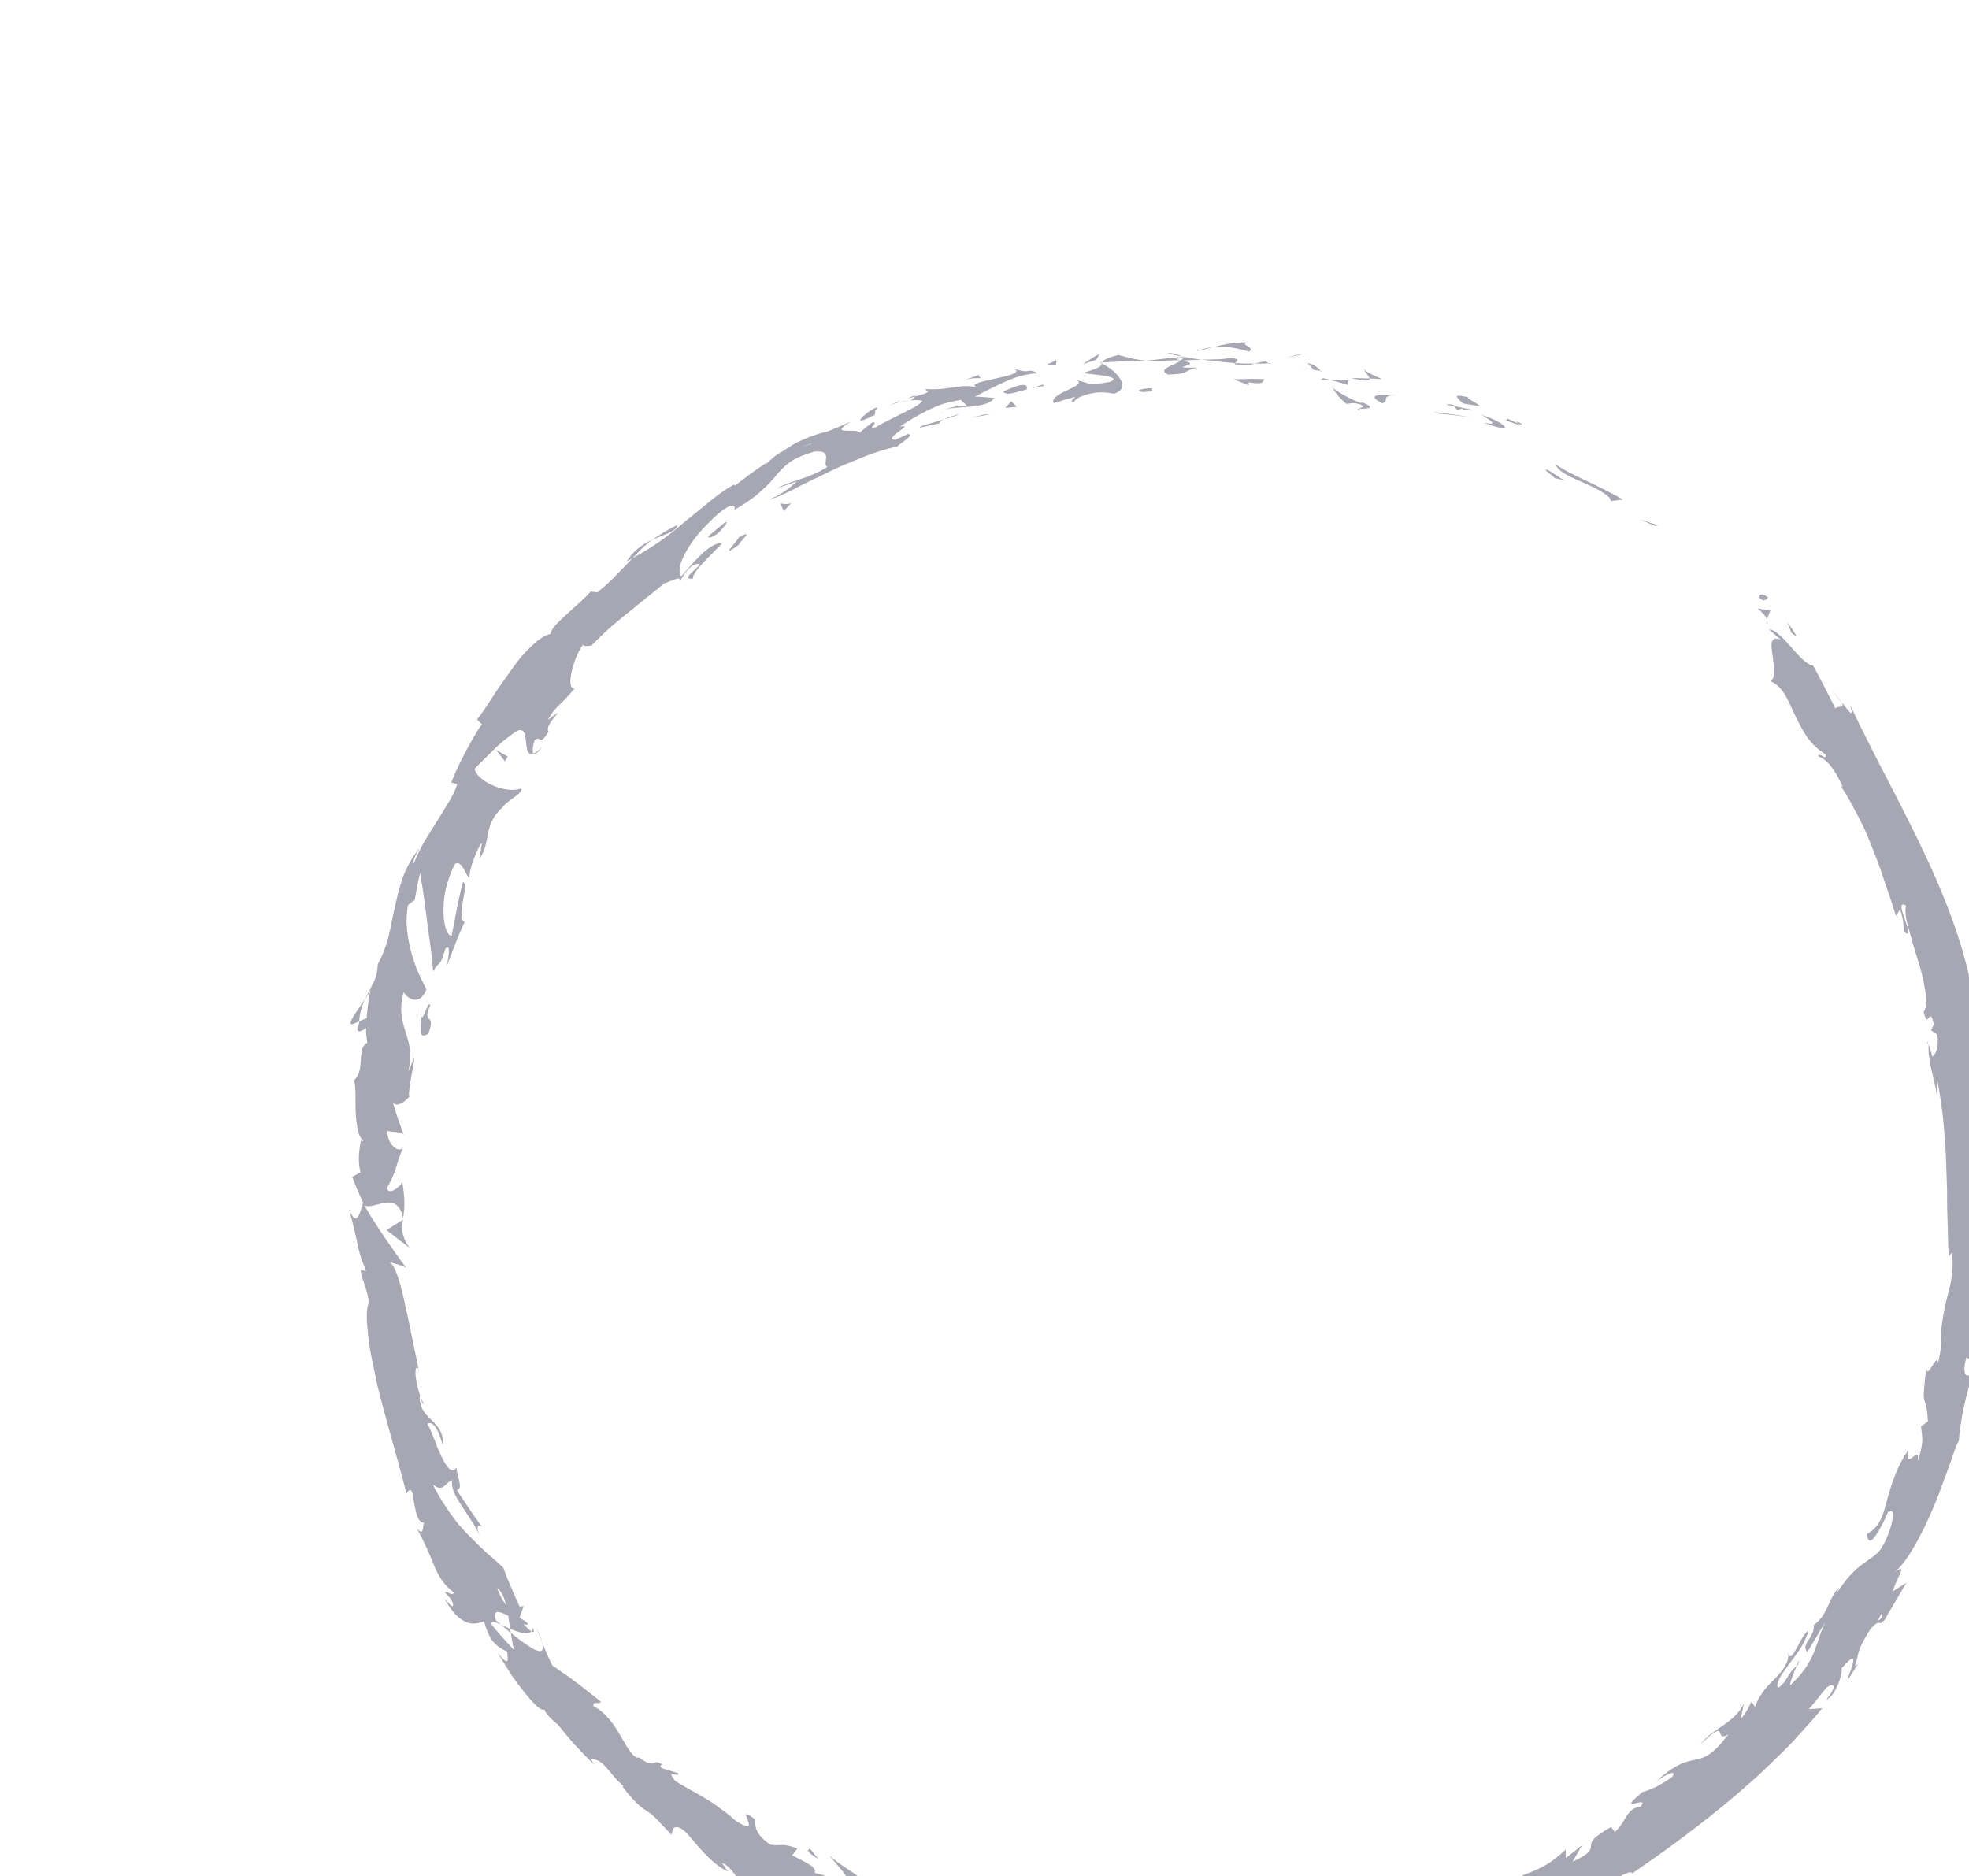 <svg width="467" height="445" viewBox="0 0 467 445" fill="none" xmlns="http://www.w3.org/2000/svg">
<g opacity="0.5">
<path d="M417.343 141.804C418.578 143.151 419.05 141.759 419.42 141.77C416.983 139.849 417.163 142.096 417.343 141.804Z" fill="#4E4F66"/>
<path d="M392.523 124.732L393.275 124.609L388.906 123.183L392.523 124.732Z" fill="#4E4F66"/>
<path d="M368.893 110.065C370.106 113.344 377.934 114.524 381.674 117.972L382.089 118.836L384.976 118.488C382.314 117.039 379.226 115.411 376.272 114.052C373.307 112.704 370.623 111.345 368.893 110.065ZM357.404 99.228C357.921 100.418 354.091 98.61 360.549 100.89C360.279 100.665 360.212 100.575 360.044 100.429C359.471 100.193 358.707 99.856 357.404 99.228Z" fill="#4E4F66"/>
<path d="M360.044 100.429C358.539 98.969 362.829 101.575 360.044 100.429V100.429ZM347.017 95.69L351.003 96.353C350.419 95.567 347.14 94.219 348.499 94.32C344.523 93.287 345.152 94.073 347.017 95.69ZM342.951 95.982C343.636 96.083 344.31 96.195 344.984 96.33C344.726 96.005 344.243 95.724 342.951 95.982ZM349.274 97.206L344.995 96.341C345.411 96.892 345.197 97.599 346.938 96.802C346.388 97.307 347.387 97.004 349.274 97.206ZM351.43 98.397C353.328 99.598 355.788 101.047 351.879 100.261C355.383 101.519 357.012 101.777 356.922 101.283C356.821 100.845 355.002 99.565 351.43 98.397ZM366.547 111.514C367.299 112.132 368.063 112.738 368.77 113.423L371.286 113.962C370.657 113.828 369.534 113.019 368.535 112.334C367.524 111.66 366.625 111.166 366.547 111.514ZM323.702 87.582C323.354 87.997 324.724 89.12 324.847 89.783C325.847 89.794 326.824 89.873 327.801 89.951C326.442 89.199 323.724 88.323 323.702 87.582Z" fill="#4E4F66"/>
<path d="M324.857 89.772L320.444 89.648C324.195 90.569 324.981 90.344 324.857 89.772ZM341.467 98.161C343.893 98.273 346.252 98.678 348.678 98.925C345.836 98.487 343.028 98.015 340.165 97.757L341.456 98.15L341.467 98.161ZM307.248 84.426C308.124 84.179 309 83.954 309.876 83.73L307.562 84.201L305.248 84.763L307.248 84.426ZM296.174 83.37C298.106 82.584 293.782 81.629 295.781 81.203C292.726 81.158 290.076 81.719 287.729 82.337C290.211 82.056 292.85 82.382 296.174 83.37ZM283.798 83.28C285.022 83.089 286.314 82.719 287.729 82.337C286.403 82.517 285.112 82.797 283.798 83.28ZM313.245 87.997C312.964 87.649 312.47 86.796 310.1 86.066L311.571 87.694C312.088 87.784 312.661 87.885 313.245 87.997ZM311.616 87.761L311.56 87.705C309.741 87.368 308.483 87.121 307.933 87.02C308.393 87.121 309.505 87.335 311.605 87.75L311.616 87.761ZM313.671 88.087C313.514 88.064 313.402 88.042 313.256 88.008C313.402 88.154 313.481 88.233 313.671 88.087ZM331.102 93.702C328.451 93.77 323.24 93.208 327.811 95.645C329.788 95.219 327.148 93.815 331.102 93.702ZM315.435 90.097C316.917 90.457 318.377 90.928 319.837 91.333C319.826 90.962 319.118 90.277 320.432 90.176C318.759 90.142 317.108 90.064 315.435 90.097Z" fill="#4E4F66"/>
<path d="M313.155 90.153L315.435 90.097L313.784 89.704L313.155 90.153Z" fill="#4E4F66"/>
<path d="M291.659 84.897C290.649 85.122 289.593 85.211 288.503 85.223C287.403 85.268 286.246 85.301 285.011 85.301C287.627 85.582 290.334 85.93 292.906 86.121C293.299 85.728 294.501 85.043 291.671 84.886L291.659 84.897ZM301.385 86.155C301.239 86.166 301.071 86.177 300.936 86.177C301.194 86.323 301.408 86.379 301.385 86.155ZM260.876 85.986C261.022 86.065 261.146 86.121 261.28 86.211C261.303 86.121 261.325 86.054 261.348 85.964L260.876 85.986ZM293.321 86.424C295.276 86.829 296.466 86.582 297.634 86.245C296.057 86.271 294.48 86.237 292.906 86.144C292.726 86.323 292.693 86.447 293.321 86.424ZM276.992 83.841C278.025 84.088 279.204 84.324 280.429 84.582C279.429 84.1 277.351 83.459 276.992 83.841ZM300.318 85.717L300.621 85.683C300.004 85.312 300.071 85.47 300.318 85.717ZM300.318 85.717C299.285 85.784 298.454 86.031 297.623 86.233C298.824 86.267 299.959 86.256 300.936 86.177C300.7 86.054 300.475 85.874 300.307 85.728L300.318 85.717Z" fill="#4E4F66"/>
<path d="M254.711 95.454C254.79 94.814 256.048 94.05 257.833 93.545C258.732 93.298 259.754 93.107 260.843 93.051C261.933 93.04 263.067 93.141 264.167 93.388C268.334 92.141 265.347 88.21 261.281 86.189C261.191 86.773 261.225 87.166 256.834 88.458C258.485 88.828 266.863 89.188 263.213 90.591C260.304 91.097 259.114 91.164 258.26 90.984C257.407 90.805 256.912 90.423 255.452 90.266C256.755 90.895 254.958 91.681 253.06 92.591C251.151 93.444 249.175 94.612 249.972 95.634C251.589 95.05 253.229 94.623 254.88 94.14C255.014 94.477 253.274 95.275 254.711 95.432L254.711 95.454ZM269.918 85.751L271.782 85.549C269.648 85.347 268.098 84.965 265.212 84.19C262.135 85.021 261.528 85.538 261.36 85.976C264.426 85.83 267.492 85.594 270.547 85.549L269.918 85.751ZM280.16 85.414C278.678 86.694 274.264 87.469 276.993 88.851C282.384 88.716 280.766 87.75 284.035 87.2C275.252 87.335 286.584 86.492 280.227 85.571C281.968 85.38 283.529 85.347 285.012 85.324C283.417 85.122 281.889 84.875 280.441 84.594C280.519 84.628 280.576 84.662 280.643 84.684L280.688 84.684L280.677 84.695C281.058 84.875 281.182 84.976 280.744 84.875C280.721 84.897 280.609 84.897 280.564 84.897C280.508 85.088 280.34 85.257 280.16 85.414C277.599 85.077 279.756 85.055 280.564 84.897C280.587 84.83 280.665 84.774 280.677 84.695L280.654 84.673C277.689 84.83 274.736 85.268 271.782 85.549C273.657 85.717 276.005 85.526 280.16 85.414ZM322.634 97.364C322.399 97.195 322.432 97.094 322.443 96.993C321.86 97.038 321.635 97.105 322.634 97.364Z" fill="#4E4F66"/>
<path d="M319.378 95.813C320.029 95.769 320.658 95.342 322.612 95.903C324.241 96.678 322.455 96.532 322.444 96.993C323.713 96.892 326.857 97.004 323.252 95.488L322.612 95.544C319.344 94.342 315.267 91.703 315.896 91.658C316.671 93.084 317.367 94.14 319.378 95.813ZM299.904 89.929C297.478 89.816 295.052 89.906 292.637 89.962L296.198 91.411L296.074 90.681C300.128 91.344 299.331 90.434 299.904 89.929ZM259.979 85.38L260.832 83.875C259.451 84.628 258.114 85.537 256.778 86.357L259.979 85.38ZM250.432 86.683L250.601 85.391C249.792 85.751 248.995 86.166 248.186 86.548L250.41 86.683L250.432 86.683ZM233.598 458.812L235.619 458.991C234.676 458.857 234.069 458.812 233.598 458.812ZM219.717 454.589L219.177 455.061C219.93 454.937 220.278 454.791 219.717 454.589ZM86.487 237.084C84.668 239.892 82.118 243.048 83.589 242.947L85.15 242.262C85.386 240.049 85.892 238.421 86.498 237.073L86.487 237.084ZM121.167 387.328C121.122 387.014 121.066 386.688 121.01 386.363C120.224 386.003 119.483 385.644 118.82 385.341C119.539 385.925 120.28 386.643 121.178 387.317L121.167 387.328ZM127.097 385.868L128.591 389.563C128.344 388.665 127.861 387.463 127.097 385.868ZM311.943 459.98C312.617 459.396 313.291 458.812 313.953 458.172C310.427 458.868 312.1 459.238 311.943 459.98ZM160.632 124.508C158.15 125.754 156.286 126.9 154.725 128.034C157.835 126.63 160.632 125.968 160.632 124.508ZM224.018 471.379C225.366 471.491 225.983 471.368 226.028 471.053C224.647 470.93 223.838 470.975 224.018 471.379ZM148.682 133.133C149.143 132.92 149.547 132.673 149.985 132.437C151.367 130.988 152.725 129.449 154.713 128.023C152.422 129.056 150.098 130.685 148.682 133.133ZM457.29 247.697C457.313 247.473 457.279 247.237 457.313 247.023C457.111 247.001 457.167 247.282 457.29 247.697ZM434.38 163.692C434.986 164.343 435.874 165.477 436.727 166.556C436.39 165.972 435.716 165.096 434.38 163.692ZM212.686 95.364C212.944 95.106 214.595 94.6 212.686 95.364V95.364ZM223.703 97.509C223.344 97.779 223.097 98.071 223.131 98.397C223.187 98.026 223.4 97.745 223.703 97.509ZM140.338 153.135L140.215 153.258C140.81 153.023 140.709 153.056 140.338 153.135ZM215.808 94.982C215.033 95.061 214.135 95.196 213.192 95.398C213.63 95.364 214.427 95.241 215.808 94.982ZM215.213 94.499C215.898 94.331 216.437 94.196 216.965 94.073C217.145 93.781 216.875 93.713 215.213 94.499ZM210.036 96.442C211.125 96.004 212.17 95.679 213.18 95.409C212.765 95.465 212.585 95.443 212.675 95.375C212.113 95.6 211.338 95.926 210.024 96.454L210.036 96.442ZM426.024 395.179C426.137 395.111 426.249 394.999 426.384 394.932C427.114 393.056 426.664 393.775 426.024 395.179ZM95.685 289.228C95.685 289.228 95.64 289.094 95.606 289.015C95.584 289.105 95.584 289.217 95.573 289.296L95.685 289.228ZM97.1 295.944C95.202 293.193 95.224 291.508 95.561 289.307C94.27 290.104 92.933 290.924 91.664 291.744C93.484 293.182 95.292 294.585 97.089 295.933L97.1 295.944Z" fill="#4E4F66"/>
<path d="M267.907 463.764L263.291 462.203C269.109 460.586 273.051 461.541 268.817 459.508C268.603 460.575 267.346 461.047 265.582 461.238C263.819 461.406 261.539 461.372 259.282 461.092C257.013 460.867 254.756 460.654 252.97 460.755C251.196 460.777 249.904 461.125 249.567 462.158L246.647 460.743C247.512 460.934 247.703 460.698 248.568 460.889C242.997 457.88 243.57 463.169 235.945 460.912C233.339 459.946 231.677 458.8 233.609 458.8L227.432 458.239C225.747 457.677 226.376 457.093 228.049 457.621C225.04 456.902 222.075 455.959 219.065 455.151L219.166 455.049C217.695 455.308 214.516 455.162 212.955 455.061C210.945 453.634 214.236 455.061 213.854 454.342C212.124 454.05 210.35 453.803 208.62 453.443C207.857 452.5 208.575 452.208 209.878 452.343C211.192 452.421 213.113 452.904 214.752 453.601C213.259 450.737 212.192 450.636 210.372 450.456C208.598 450.209 206.015 449.917 201.814 446.66C203.342 447.199 204.914 447.626 206.453 448.109C205.521 446.346 204.094 445.391 202.443 444.257C200.781 443.134 198.805 441.966 196.749 440.113C197.468 441.348 204.779 448.367 199.332 446.873C198.063 445.874 196.278 444.852 193.189 444.234C193.886 442.864 191.145 441.764 187.888 440.056L189.124 438.417C187.248 437.732 186.282 437.597 185.451 437.597C184.62 437.597 183.946 437.754 182.7 437.518C179.039 435.003 179.128 433.206 179.039 431.499C173.468 427.209 181.622 436.373 174.546 431.903C173.446 430.892 172.379 430.05 171.301 429.286C170.245 428.478 169.201 427.725 168.066 427.018C165.809 425.591 163.226 424.334 160.182 422.436C157.487 419.201 161.53 421.964 160.789 420.549L156.948 419.381C156.285 418.763 156.847 418.583 157.116 418.494C154.387 416.888 155.555 419.852 151.602 416.865C150.367 417.202 149.019 414.911 147.402 412.126C145.829 409.296 143.763 406.196 140.832 404.747C140.282 403.231 142.236 404.466 142.516 403.602C139.203 401.03 137.811 399.862 136.474 398.885C135.149 397.896 133.981 397.043 130.983 395.01C130.129 393.191 129.275 391.394 128.568 389.518C129.781 393.943 125.199 390.507 121.144 387.283C121.425 388.979 121.661 390.451 121.919 391.36C120.1 389.406 118.269 387.441 116.607 385.352C116.371 384.352 117.405 384.667 118.786 385.307C118.359 384.947 117.944 384.599 117.618 384.341C116.753 381.545 118.539 382.185 120.549 383.252C120.706 384.285 120.841 385.318 120.987 386.318C123.132 387.227 125.277 387.912 126.03 386.913C125.547 386.632 124.828 385.958 124.132 385.15C124.693 385.374 125.12 385.464 125.154 385.161C125.199 384.824 124.323 384.442 123.233 383.645L124.21 380.938L123.233 381.062C121.863 377.984 120.482 374.941 119.348 371.785C117.989 370.516 116.585 369.314 115.158 368.068C113.8 366.776 112.407 365.451 110.969 363.969C110.251 363.227 109.532 362.441 108.813 361.61C108.106 360.768 107.432 359.847 106.747 358.87C105.41 356.904 103.905 354.726 102.67 352.075C105.231 354.164 105.399 351.637 107.297 351.065C106.87 352.906 108.027 354.849 109.42 357.028C110.127 358.117 110.891 359.263 111.666 360.465C112.463 361.644 113.204 362.902 113.766 364.272C112.598 361.419 113.743 361.621 114.384 362.172C112.205 359.364 110.352 356.388 108.341 353.412C109.914 353.007 108.544 350.919 108.252 348.111C107.14 349.649 105.949 348.01 104.736 345.517C104.433 344.899 104.13 344.214 103.827 343.529C103.546 342.821 103.276 342.102 103.018 341.395C102.468 339.991 101.929 338.666 101.356 337.711C102.299 337.15 103.658 337.79 105.006 342.821C105.264 339.71 103.815 338.262 102.311 336.779C100.772 335.33 99.334 333.803 99.57 330.782C99.93 332.017 99.952 332.736 100.604 333.073C99.761 331.759 99.031 329.277 98.706 327.312C98.38 325.346 98.548 323.875 99.166 324.605L99.458 325.84C99.099 323.751 98.571 321.135 97.953 318.383C97.38 315.609 96.841 312.667 96.179 309.96C95.056 304.525 93.764 299.976 92.383 299.448C92.72 299.336 95.696 300.268 96.325 300.695C92.888 296.023 89.451 291.081 86.385 285.882C88.744 287.162 94.135 281.973 95.617 288.936C95.752 287.926 95.909 286.803 95.909 285.41C95.92 284.006 95.718 282.344 95.404 280.233C95.022 281.58 91.978 283.658 91.799 281.771C94.539 276.605 93.191 278.155 95.696 271.922C95.044 273.943 91.574 271.484 91.933 268.16C92.439 268.71 95.527 268.16 95.831 269.361L94.337 265.172C93.843 263.757 93.461 262.365 93.012 260.927C93.405 263.027 95.977 261.601 97.201 259.95C96.808 260.321 97.032 258.591 97.335 256.513C97.695 254.424 98.245 252.01 98.234 250.92L96.841 254.155C97.897 249.708 96.931 247.259 96.201 244.777C95.808 243.531 95.415 242.284 95.235 240.779C95.078 239.274 95.089 237.489 95.785 235.265C96.201 236.556 99.481 239.005 101.12 234.67C100.547 233.423 98.919 230.559 97.841 226.92C96.796 223.315 95.887 218.789 96.808 214.612L98.357 213.466C98.751 211.321 99.11 209.142 99.638 207.02C100.031 209.389 100.738 213.781 101.255 218.205C101.48 220.407 101.895 222.709 102.142 224.798C102.423 226.898 102.603 228.807 102.726 230.368C104.534 227.37 104.197 229.818 105.657 224.966C107.129 223.585 106.23 228.055 105.826 229.47C107.23 225.82 108.566 222.17 110.217 218.632C109.128 218.509 109.42 216.218 109.757 213.904C110.183 211.636 110.7 209.367 109.79 209.221C108.656 213.432 107.96 217.767 107.117 221.979C106.017 221.867 105.242 219.632 105.186 216.386C105.174 214.78 105.264 212.871 105.713 210.939C106.163 209.008 106.859 206.986 107.802 205.054C109.442 203.415 110.61 208.109 111.351 208.221C111.25 207.581 111.643 205.571 112.373 203.74C113.07 201.899 113.889 200.158 114.294 199.933L113.743 203.628C115.136 201.719 115.338 199.697 115.754 197.62C116.18 195.553 116.944 193.487 119.179 191.521C120.201 189.848 124.469 187.961 123.57 187.018C119.842 188.388 112.957 185.187 112.575 182.335C112.834 182.076 114.765 180.077 116.877 178.033C117.921 176.989 119.067 175.978 120.134 175.158C121.167 174.327 122.065 173.676 122.638 173.373C126.063 171.789 123.57 179.987 126.524 178.629C126.108 178.213 126.535 176.326 126.771 175.596C128.355 174.192 127.771 177.337 130.095 173.53C128.793 171.643 135.8 166.454 129.916 170.767C131.016 168.835 131.825 167.982 132.735 167.095C133.655 166.219 134.632 165.264 136.306 163.299C135.239 163.467 135.07 161.839 135.508 159.649C135.969 157.481 136.924 154.685 138.305 152.877C138.53 153.438 139.754 153.202 140.315 153.067C141.932 151.45 143.392 150.035 144.785 148.755C146.223 147.52 147.593 146.441 148.929 145.352C150.266 144.263 151.58 143.196 152.972 142.05C154.41 140.95 155.892 139.759 157.498 138.378C158.43 138.254 161.957 136.12 161.204 137.951C161.912 136.907 162.339 135.649 164.371 134.02C169.493 132.426 159.969 137.794 164.383 137.221C163.877 136.064 168.527 131.662 171.2 128.989C170.189 128.54 168.313 129.629 166.494 131.359C164.686 133.077 162.833 135.244 161.609 136.693C160.755 135.66 161.182 133.593 162.653 130.954C163.394 129.652 164.349 128.135 165.618 126.642C166.887 125.17 168.403 123.609 170.11 122.06C172.895 119.679 173.861 119.724 174.12 120.072C174.4 120.442 174.075 121.24 174.501 120.746C177.433 119.05 179.353 117.579 180.768 116.231C182.228 114.973 183.172 113.827 184.07 112.772C184.98 111.705 185.844 110.705 187.181 109.728C188.517 108.751 190.37 107.931 193.133 107.1C197.929 106.64 194.784 110.076 196.233 110.739C193.773 112.323 191.639 113.041 189.708 113.67C187.799 114.344 186.047 114.838 184.328 115.838L188.978 114.176C187.619 115.579 184.463 117.837 182.374 118.443C183.374 118.32 185.114 117.59 187.316 116.512C188.394 115.95 189.618 115.332 190.921 114.659C192.246 114.03 193.65 113.345 195.11 112.648C196.57 111.952 198.052 111.188 199.58 110.514C201.129 109.886 202.679 109.257 204.184 108.628C207.194 107.37 210.181 106.471 212.697 105.91C214.191 104.731 216.965 103.057 215.336 102.934L212.36 104.315C209.036 104.09 217.504 100.339 213.382 101.204C215.28 99.913 217.369 98.7 219.705 97.487C220.884 96.892 222.131 96.341 223.49 95.858C224.86 95.432 226.32 95.095 227.892 94.87L229.532 96.442C229.262 95.926 225.275 96.386 223.737 97.431C224.871 96.656 227.387 96.678 229.835 96.476C231.059 96.375 232.272 96.218 233.328 95.903C234.383 95.634 235.271 95.173 235.832 94.387C234.305 94.275 232.755 94.095 231.239 94.084C233.283 93.006 235.596 91.815 238.09 90.67C240.583 89.502 243.301 88.671 246.153 88.513C243.278 87.053 244.918 88.918 240.515 87.435C244.491 89.412 226.264 90.456 232.418 92.096C230.116 91.344 228.308 91.557 226.365 91.838C224.411 92.13 222.322 92.467 219.402 92.287C219.761 92.849 221.603 92.871 216.953 94.039C216.807 94.275 216.392 94.668 216.134 94.904C215.988 94.938 215.943 94.938 215.808 94.96C215.909 94.949 215.988 94.96 216.089 94.949C215.931 95.106 215.909 95.128 216.19 94.938C217.358 94.848 218.346 94.893 218.795 95.117C217.897 96.195 215.639 97.24 213.405 98.329C211.17 99.463 208.89 100.508 207.845 101.305C205.116 102.013 208.676 100.205 206.992 100.115C205.936 100.901 204.914 101.721 203.903 102.597C203.039 101.418 196.087 103.405 201.893 99.98L196.345 102.316C192.796 103.08 188.248 105 185.856 106.921C183.205 108.044 180.353 111.795 181.97 109.616C180.667 110.514 179.364 111.39 178.084 112.311L174.322 115.175L174.063 114.917C170.009 117.219 166.494 120.555 162.608 123.587C158.891 126.855 154.814 129.831 150.007 132.392C148.94 133.549 147.851 134.728 146.537 136.019C145.268 137.378 143.741 138.816 141.708 140.489L140.113 140.309C138.765 141.814 136.497 143.813 134.442 145.666C132.409 147.52 130.612 149.227 130.567 150.35C129.242 150.619 127.726 151.664 126.142 153.157C125.345 153.91 124.536 154.763 123.716 155.695C122.908 156.639 122.144 157.695 121.369 158.761C119.842 160.918 118.224 163.119 116.888 165.242C115.529 167.364 114.271 169.273 113.126 170.666L114.316 171.789C112.845 173.732 111.744 175.888 110.531 178.112C109.947 179.235 109.341 180.403 108.746 181.627C108.162 182.863 107.623 184.188 107.027 185.592L108.443 185.973C107.713 188.523 105.792 191.229 103.883 194.396C102.895 195.969 101.839 197.608 100.794 199.327C99.817 201.067 98.919 202.909 98.133 204.796C97.852 204.066 98.818 202.202 99.705 201C97.998 202.909 96.751 205.144 95.774 207.491C94.853 209.872 94.281 212.399 93.708 214.881C93.101 217.352 92.742 219.868 92.136 222.204C91.529 224.54 90.687 226.73 89.597 228.717C89.519 230.997 88.935 232.48 88.182 233.906C88.227 233.704 88.25 233.524 88.261 233.356C88.182 233.569 88.104 233.895 88.014 234.232C87.508 235.119 87.003 236.029 86.565 237.051C87.104 236.219 87.553 235.411 87.902 234.703C87.486 236.354 87.16 238.949 86.958 241.487L85.229 242.228C85.206 242.43 85.173 242.599 85.139 242.812C84.049 245.159 85.42 244.912 86.835 243.834C86.778 245.125 86.936 246.338 87.138 247.282C85.757 248.057 85.678 249.73 85.577 251.471C85.532 252.347 85.465 253.245 85.229 254.065C85.015 254.885 84.645 255.66 83.903 256.244C84.431 257.176 84.297 260.365 84.341 263.51C84.532 266.666 84.903 269.777 86.206 270.518C85.846 270.585 85.622 271.304 85.7 269.968C85.15 272.719 84.802 275.516 85.51 278.02L83.533 279.166L84.768 282.243L86.138 285.275C85.049 288.97 84.386 290.576 82.803 286.904C83.432 289.127 83.802 290.688 84.083 291.89C84.386 293.092 84.566 293.945 84.723 294.754C85.06 296.371 85.341 297.842 86.812 301.47L85.521 301.234C85.891 303.918 88.07 307.984 87.228 309.724C86.846 311.297 86.992 313.936 87.374 317.26C87.531 318.922 87.868 320.742 88.272 322.673C88.677 324.605 89.092 326.66 89.552 328.783C91.641 337.228 94.516 346.64 96.415 354.31C97.616 352.21 97.829 354.063 98.2 356.365C98.616 358.645 99.144 361.397 100.581 361.105C100.143 362.284 100.57 364.508 98.852 362.475C100.772 366.013 101.951 368.787 102.962 371.302C103.973 373.818 105.219 375.896 107.623 377.715C107.308 378.95 105.669 376.839 105.601 377.805C106.084 378.288 107.51 379.669 107.465 380.657C107.409 381.634 106.253 379.984 105.298 379.051C106.342 380.837 107.286 382.14 108.173 383.072C109.094 383.97 109.947 384.509 110.722 384.79C112.272 385.374 113.575 384.97 114.799 384.554C115.372 386.61 115.978 388.047 116.787 389.17C117.674 390.26 118.764 391.035 120.28 391.765C120.403 393.393 121.066 395.852 117.944 391.899C118.314 392.495 119.078 393.73 120.01 395.224C120.482 395.965 120.998 396.773 121.538 397.627C122.122 398.436 122.717 399.255 123.334 400.053C125.771 403.254 128.197 406.039 129.118 405.455C129.287 406.454 131.578 408.543 132.24 408.959C134.239 411.407 135.318 412.755 136.497 414.001C137.642 415.259 138.81 416.494 141.034 418.673L140.091 417.191C143.482 417.281 144.1 420.436 147.918 423.671L147.649 423.761C149.39 426.085 150.636 427.31 151.501 428.107C152.366 428.904 152.905 429.219 153.421 429.556C153.949 429.881 154.455 430.207 155.286 431.016C155.701 431.431 156.207 431.937 156.836 432.633C157.498 433.296 158.273 434.138 159.239 435.194L159.688 433.621C161.126 432.655 162.765 434.542 164.832 437.08C166.954 439.517 169.616 442.538 172.66 443.897L171.2 441.831C172.94 442.426 174.457 444.639 175.894 447.087C177.332 449.513 178.713 452.219 180.252 453.241C180.813 453.87 178.904 453.039 177.848 452.635C185.283 459.059 179.937 451.534 186.372 454.6C187.035 456.161 183.553 456.229 187.754 458.654C188.641 459.564 192.19 460.373 196.109 461.462C198.108 461.934 200.186 462.484 202.095 463.203C203.061 463.562 203.971 463.955 204.802 464.405C205.655 464.831 206.442 465.281 207.115 465.82C206.06 464.539 205.049 463.259 208.351 463.843C210.765 464.551 213.629 466.628 216.706 468.066C219.75 469.537 222.838 470.851 225.41 470.121C225.972 470.503 226.14 470.784 226.118 470.986C228.083 471.132 231.16 471.783 234.125 472.03C237.079 472.289 239.842 472.423 241.122 471.974C241.717 473.49 243.559 474.254 245.917 474.748C248.287 475.231 251.173 475.422 253.97 475.366C256.766 475.332 259.405 475.366 261.337 475.523C263.28 475.691 264.493 476.208 264.381 477.421C266.368 477.5 268.345 477.657 270.322 477.679L276.263 477.69L275.948 478.185C279.744 478.499 282.338 478.084 284.27 477.679C286.213 477.219 287.527 476.646 288.819 475.983C290.571 476.186 289.335 476.725 289.2 476.994C294.748 477.084 297.826 477.106 300.6 476.489C303.362 475.882 305.9 475.074 310.236 473.052L311.448 474.445C312.032 474.108 313.324 473.939 315.11 473.793C316.907 473.659 319.153 473.389 321.68 473.108C322.937 472.951 324.263 472.794 325.622 472.581C326.969 472.311 328.351 472.008 329.732 471.66C332.495 470.963 335.269 470.099 337.695 468.773C337.65 468.976 337.515 469.335 336.762 469.818C342.344 467.134 349.588 465.707 355.731 463.72C361.885 461.833 366.838 459.396 367.534 455.869C369.758 454.319 371.813 452.489 373.925 450.804C364.704 455.442 374.06 447.884 369.904 449.097C371.566 447.974 374.037 447.098 375.576 446.817C377.081 446.48 377.721 446.829 375.654 448.199L374.834 448.322C374.823 451.95 386.323 442.561 387.132 444.313C395.634 438.574 403.72 432.487 411.39 426.052C413.266 424.401 415.153 422.761 417.017 421.122C418.825 419.426 420.577 417.674 422.351 415.967C423.227 415.091 424.126 414.26 424.957 413.361C425.777 412.451 426.597 411.542 427.428 410.643C429.034 408.813 430.73 407.049 432.201 405.129C431.134 405.23 430.101 405.342 429.011 405.399C430.471 403.714 431.83 401.951 433.234 400.232C434.739 399.177 436.143 399.458 433.11 403.209C435.727 402.007 437.165 396.167 436.749 395.729C442.881 388.586 436.861 400.311 438.546 397.998L440.669 394.662L439.939 395.235C440.467 393.651 440.556 392.663 440.938 391.495C441.129 390.9 441.399 390.271 441.814 389.496C442.207 388.699 442.758 387.744 443.533 386.542C445.857 383.701 445.734 385.711 446.587 384.543C446.722 384.633 447.048 384.262 447.823 382.701C449.316 380.287 450.72 377.827 452.18 375.379L448.912 377.457C449.968 373.773 452.809 370.572 449.125 372.998C451.854 371.257 455.718 364.362 458.627 357.342C460.131 353.861 461.277 350.312 462.366 347.516C463.355 344.685 464.051 342.529 464.579 341.777C464.669 340.429 464.815 339.115 465.051 337.801C465.23 336.476 465.466 335.162 465.747 333.825C466.32 331.141 467.173 328.401 467.881 325.29C467.173 326.761 464.972 327.188 466.376 321.943C468.206 323.347 469.318 321.022 470.172 317.788C471.003 314.554 471.969 310.51 473.676 308.466C472.429 310.32 472.777 306.378 472.979 302.739C473.17 299.089 472.957 295.708 471.328 298.707C472.002 294.17 472.934 298.561 474.181 295.136C474.013 292.362 473.934 289.475 474.013 286.477C474.046 284.983 474.159 283.456 474.226 281.906C474.271 280.356 474.327 278.773 474.372 277.178C474.417 275.583 474.54 273.955 474.54 272.315C474.518 270.675 474.496 269.013 474.462 267.34C474.439 263.993 474.069 260.613 473.507 257.243C472.923 257.109 472.35 259.456 471.182 256.693C471.879 254.2 472.317 251.718 472.856 249.18C472.496 247.877 471.598 247.405 470.935 246.608C470.284 245.822 469.824 244.732 470.228 242.127C469.925 242.902 469.442 244.036 468.88 242.329C467.488 229.054 462.782 216.083 457.065 203.763C451.327 191.375 444.633 179.606 438.737 167.083C439.972 170.745 438.479 168.779 436.839 166.511C437.681 168.162 435.705 167.286 435.312 168.038C433.582 164.669 431.886 161.221 430.022 157.852C428.54 157.739 426.541 155.471 424.631 153.27C422.733 151.057 420.701 149.114 419.589 149.35L422.307 151.686C419.802 150.776 420.004 152.865 420.386 155.359C420.734 157.908 421.273 160.828 419.903 161.569C421.24 162.097 422.284 163.164 423.194 164.523C424.081 165.904 424.777 167.611 425.597 169.352C427.293 172.8 429 176.573 432.964 178.898C433.492 180.751 431.257 178.157 431.235 179.37C433.56 180.324 435.087 182.391 437.097 186.67L436.547 186.389C438.434 189.107 439.647 191.667 440.893 193.97C442.14 196.272 443.038 198.518 443.948 200.798C444.858 203.078 445.79 205.403 446.643 208.098C447.542 210.771 448.609 213.68 449.653 217.217L450.675 215.656C451.607 218.7 451.405 219.486 451.574 221.002C455.01 223.652 448.541 212.624 452.068 214.825C451.731 216.105 452.057 218.048 452.697 220.306C453.326 222.574 454.078 225.236 454.909 227.819C455.774 230.391 456.302 233.03 456.661 235.186C456.976 237.343 456.987 239.061 456.246 239.959C457.256 244.699 457.638 238.162 458.66 242.935L458.009 244.395L459.458 245.35C459.974 248.517 458.952 250.348 458.222 250.584C458.189 249.809 457.638 248.472 457.436 247.664C457.234 249.797 457.807 252.616 458.413 255.11C459.02 257.603 459.469 259.781 459.402 260.5C459.401 258.95 459.435 257.367 459.413 255.817C460.03 259.063 460.592 262.522 460.94 266.082C461.198 269.642 461.58 273.303 461.614 276.953C461.681 278.773 461.737 280.603 461.805 282.4C461.794 284.208 461.805 285.994 461.85 287.768C462.018 291.306 461.94 294.731 462.22 297.977L463.007 297.056C463.085 298.303 463.13 299.358 463.108 300.279C463.045 302.227 462.754 304.16 462.243 306.041C461.962 307.063 461.715 308.118 461.378 309.578C461.041 311.038 460.704 312.903 460.401 315.609L460.3 315.194C460.693 317.474 460.356 320.371 459.66 323.269C459.424 320.427 456.987 327.918 456.863 324.223C456.324 329.547 456.133 330.883 456.358 331.826C456.515 332.77 457.088 333.342 457.256 337.127L455.617 338.34C455.752 339.643 455.931 340.407 455.92 341.496C455.886 342.585 455.707 344.023 454.853 346.628C455.482 342.091 451.933 349.256 452.45 344.135C450.844 346.572 449.833 348.796 449.114 350.862C448.351 352.906 447.834 354.748 447.385 356.433C446.531 359.802 445.599 362.374 442.769 363.856C443.083 366.911 444.566 364.934 445.902 362.52C447.295 360.139 448.238 357.219 448.002 358.713C448.979 357.803 449.103 359.05 448.755 360.925C448.351 362.767 447.407 365.238 446.464 366.787C445.61 368.427 444.015 369.371 441.994 370.808C440.994 371.538 439.927 372.425 438.838 373.605C438.288 374.2 437.737 374.862 437.187 375.637C436.592 376.39 435.997 377.232 435.413 378.198C435.907 377.434 435.727 377.254 436.21 376.502C434.964 377.726 434.312 379.276 433.56 380.882C433.189 381.679 432.785 382.51 432.268 383.297C431.718 384.071 431.044 384.79 430.168 385.464C430.449 388.508 426.99 389.833 428.641 391.866L432.964 384.644C431.875 386.767 431.302 389.181 430.269 391.787C429.225 394.381 427.54 397.032 424.564 399.738C424.541 398.93 425.462 396.661 426.147 395.167C424.137 396.504 423.879 399.008 421.723 400.334C421.004 399.3 422.475 397.223 424.294 394.752C425.215 393.516 426.237 392.18 427.113 390.832C427.922 389.44 428.618 388.047 428.944 386.733C427.798 387.407 426.866 389.664 425.979 391.203C425.092 392.742 424.429 393.674 424.115 391.854C424.384 394.325 422.913 396.043 421.195 397.919C419.387 399.727 417.298 401.659 416.276 404.882L415.411 403.568C414.984 404.489 414.119 406.409 412.85 407.678L413.636 404.017C411.424 408.723 406.112 409.947 403.282 413.743C406.842 410.34 407.549 410.261 407.853 410.789C408.167 411.328 408.077 412.496 409.93 411.34C402.428 421.38 402.249 413.586 392.433 422.907C393.736 421.604 398.273 419.111 396.543 421.537C395.443 422.256 394.185 423.109 392.916 423.727C391.647 424.345 390.445 424.85 389.569 425.03C382.629 430.802 391.613 425.412 389.131 428.5C385.616 428.961 385.975 431.723 383.01 434.553L382.123 433.307C380.989 433.947 380.135 434.486 379.495 434.969C378.821 435.418 378.361 435.789 378.058 436.114C377.429 436.788 377.384 437.282 377.339 437.754C377.283 438.709 377.294 439.574 372.981 441.573L375.239 437.653C373.947 438.653 372.701 439.72 371.364 440.674L371.342 438.675C369.388 440.539 367.972 441.573 366.49 442.426C364.996 443.291 363.413 443.954 360.976 444.841C362.548 445.268 361.627 447.626 357.472 449.737C354.226 450.243 358.483 447.738 352.586 450.557C353.552 449.052 354.552 447.446 357.674 447.424C357.719 446.84 358.55 445.919 358.606 445.346C355.192 445.975 350.879 448.625 348.734 449.58C349.577 449.277 350.599 448.929 351.194 448.895C349.902 449.827 348.611 450.804 347.286 451.725L343.243 454.376C341.637 454.364 342.602 453.511 343.523 452.68C341.783 453.477 340.828 454.701 338.189 455.701C338.469 454.297 337.919 453.185 341.378 451.231C338.806 452.77 336.111 454.05 333.404 455.409C332.674 455.106 328.62 455.364 329.597 454.567C327.126 454.836 324.409 456.229 321.433 457.588C318.423 458.8 315.177 460.182 311.864 460.26C311.572 460.552 310.943 460.889 309.584 461.305C308.046 461.496 306.552 461.597 305.058 461.698C303.553 461.743 302.06 461.732 300.532 461.822C299.005 461.889 297.466 462.057 295.86 462.316C294.243 462.518 292.558 462.877 290.762 463.416C289.335 462.754 287.931 462.181 286.528 461.428C280.834 462.069 292.278 464.101 282.732 465.18C275.937 466.044 280.182 463.349 277.824 462.72C276.15 463.248 273.837 464.034 271.153 464.472C268.205 464.903 265.197 464.602 262.393 463.596C264.482 463.326 266.065 463.764 267.997 463.742L267.907 463.764ZM199.467 447.008C200.152 447.177 201.219 447.323 202.174 447.603C203.151 447.839 204.016 448.187 204.285 448.794C202.129 449.782 201.343 448.524 199.467 447.008ZM117.944 376.67C118.887 377.322 119.561 378.804 120.021 380.657C119.224 379.59 118.438 378.31 117.944 376.67ZM192.538 105.18C192.538 105.18 192.459 105.258 192.426 105.315C189.18 106.247 190.348 105.932 192.538 105.18ZM199.04 102.878C199.58 102.406 199.456 102.237 199.108 102.159C198.827 102.709 197.412 103.338 195.761 103.956C196.368 104.113 197.3 104.012 199.04 102.878ZM446.385 383.645L445.329 384.566C446.542 381.803 446.441 382.713 446.385 383.645Z" fill="#4E4F66"/>
<path d="M126.389 386.014C126.4 386.475 126.232 386.733 126.041 386.969C126.569 387.272 126.816 387.115 126.389 386.014ZM311.572 460.305L311.785 460.294C311.886 460.193 311.931 460.081 311.954 459.991L311.583 460.316L311.572 460.305ZM128.658 177.078C127.714 178.022 127.074 178.482 126.546 178.718C126.816 178.988 127.422 178.673 128.658 177.078ZM232.856 88.738C231.43 89.153 230.037 89.715 228.645 90.209C230.711 89.58 231.52 89.67 232.631 89.704C232.452 89.367 231.508 89.052 232.856 88.738ZM271.456 93.017C272.062 92.815 272.77 92.961 273.376 92.758L273.185 92.051C270.535 92.163 268.716 92.77 271.456 93.017ZM237.944 92.837C238.247 93.432 239.033 93.477 240.122 93.264C241.189 93.028 242.571 92.59 244.042 92.242C243.862 92.287 243.694 92.32 243.503 92.332C243.784 91.377 243.155 91.175 242.054 91.355C240.965 91.546 239.449 92.208 237.932 92.848L237.944 92.837ZM244.727 92.073C245.637 91.86 246.569 91.669 247.49 91.579C247.726 90.804 246.344 91.624 244.727 92.073ZM206.767 98.722C208.261 98.509 207.037 96.858 208.003 97.06C208.486 95.993 206.352 97.341 205.026 98.464C204.364 99.014 203.915 99.576 204.061 99.722C204.195 99.856 204.97 99.62 206.767 98.722Z" fill="#4E4F66"/>
<path d="M241.2 96.476L239.83 95.151L238.448 96.757L241.2 96.476Z" fill="#4E4F66"/>
<path d="M218.166 101.429L222.849 100.385C222.703 100.149 223.231 99.823 223.916 99.475C221.109 100.329 217.919 101.025 218.177 101.44L218.166 101.429ZM223.905 99.464C225.376 99.048 226.791 98.666 227.544 98.183C226.758 98.43 225.028 98.902 223.905 99.464ZM234.967 98.329L233.518 98.318L230.25 99.071C231.823 98.824 233.372 98.487 234.967 98.329ZM172.042 123.812L168.01 127.17C167.898 127.911 169.245 127.372 170.705 126.092C171.503 125.07 172.985 123.789 172.03 123.801L172.042 123.812ZM187.641 119.353C186.271 119.735 186.013 119.477 185.069 119.409L185.912 121.195L187.63 119.365L187.641 119.353ZM175.197 127.484C175.074 128.237 170.054 132.987 175.242 129.214C175.332 128.45 179.33 125.238 175.197 127.484Z" fill="#4E4F66"/>
<path d="M119.763 180.583L120.437 179.459L117.629 177.842L119.763 180.583Z" fill="#4E4F66"/>
<path d="M101.569 245.249C103.591 239.702 99.896 243.441 102.029 238.477C101.58 236.928 100.289 242.554 99.963 241.016C99.986 244.699 99.143 246.417 101.58 245.261L101.569 245.249ZM99.963 241.016C99.963 240.432 99.941 239.803 99.873 239.106C99.84 240.173 99.896 240.679 99.963 241.016ZM426.192 151.013C425.496 149.8 424.665 148.699 423.901 147.531L424.923 150.193C425.361 150.451 425.765 150.743 426.192 151.013ZM419.072 146.925L419.88 144.791L416.859 144.331C417.556 144.937 418.915 146.094 419.061 146.936L419.072 146.925ZM192.111 438.485L191.617 438.777C191.853 439.529 192.605 439.99 194.099 440.922L192.111 438.485Z" fill="#4E4F66"/>
</g>
</svg>
